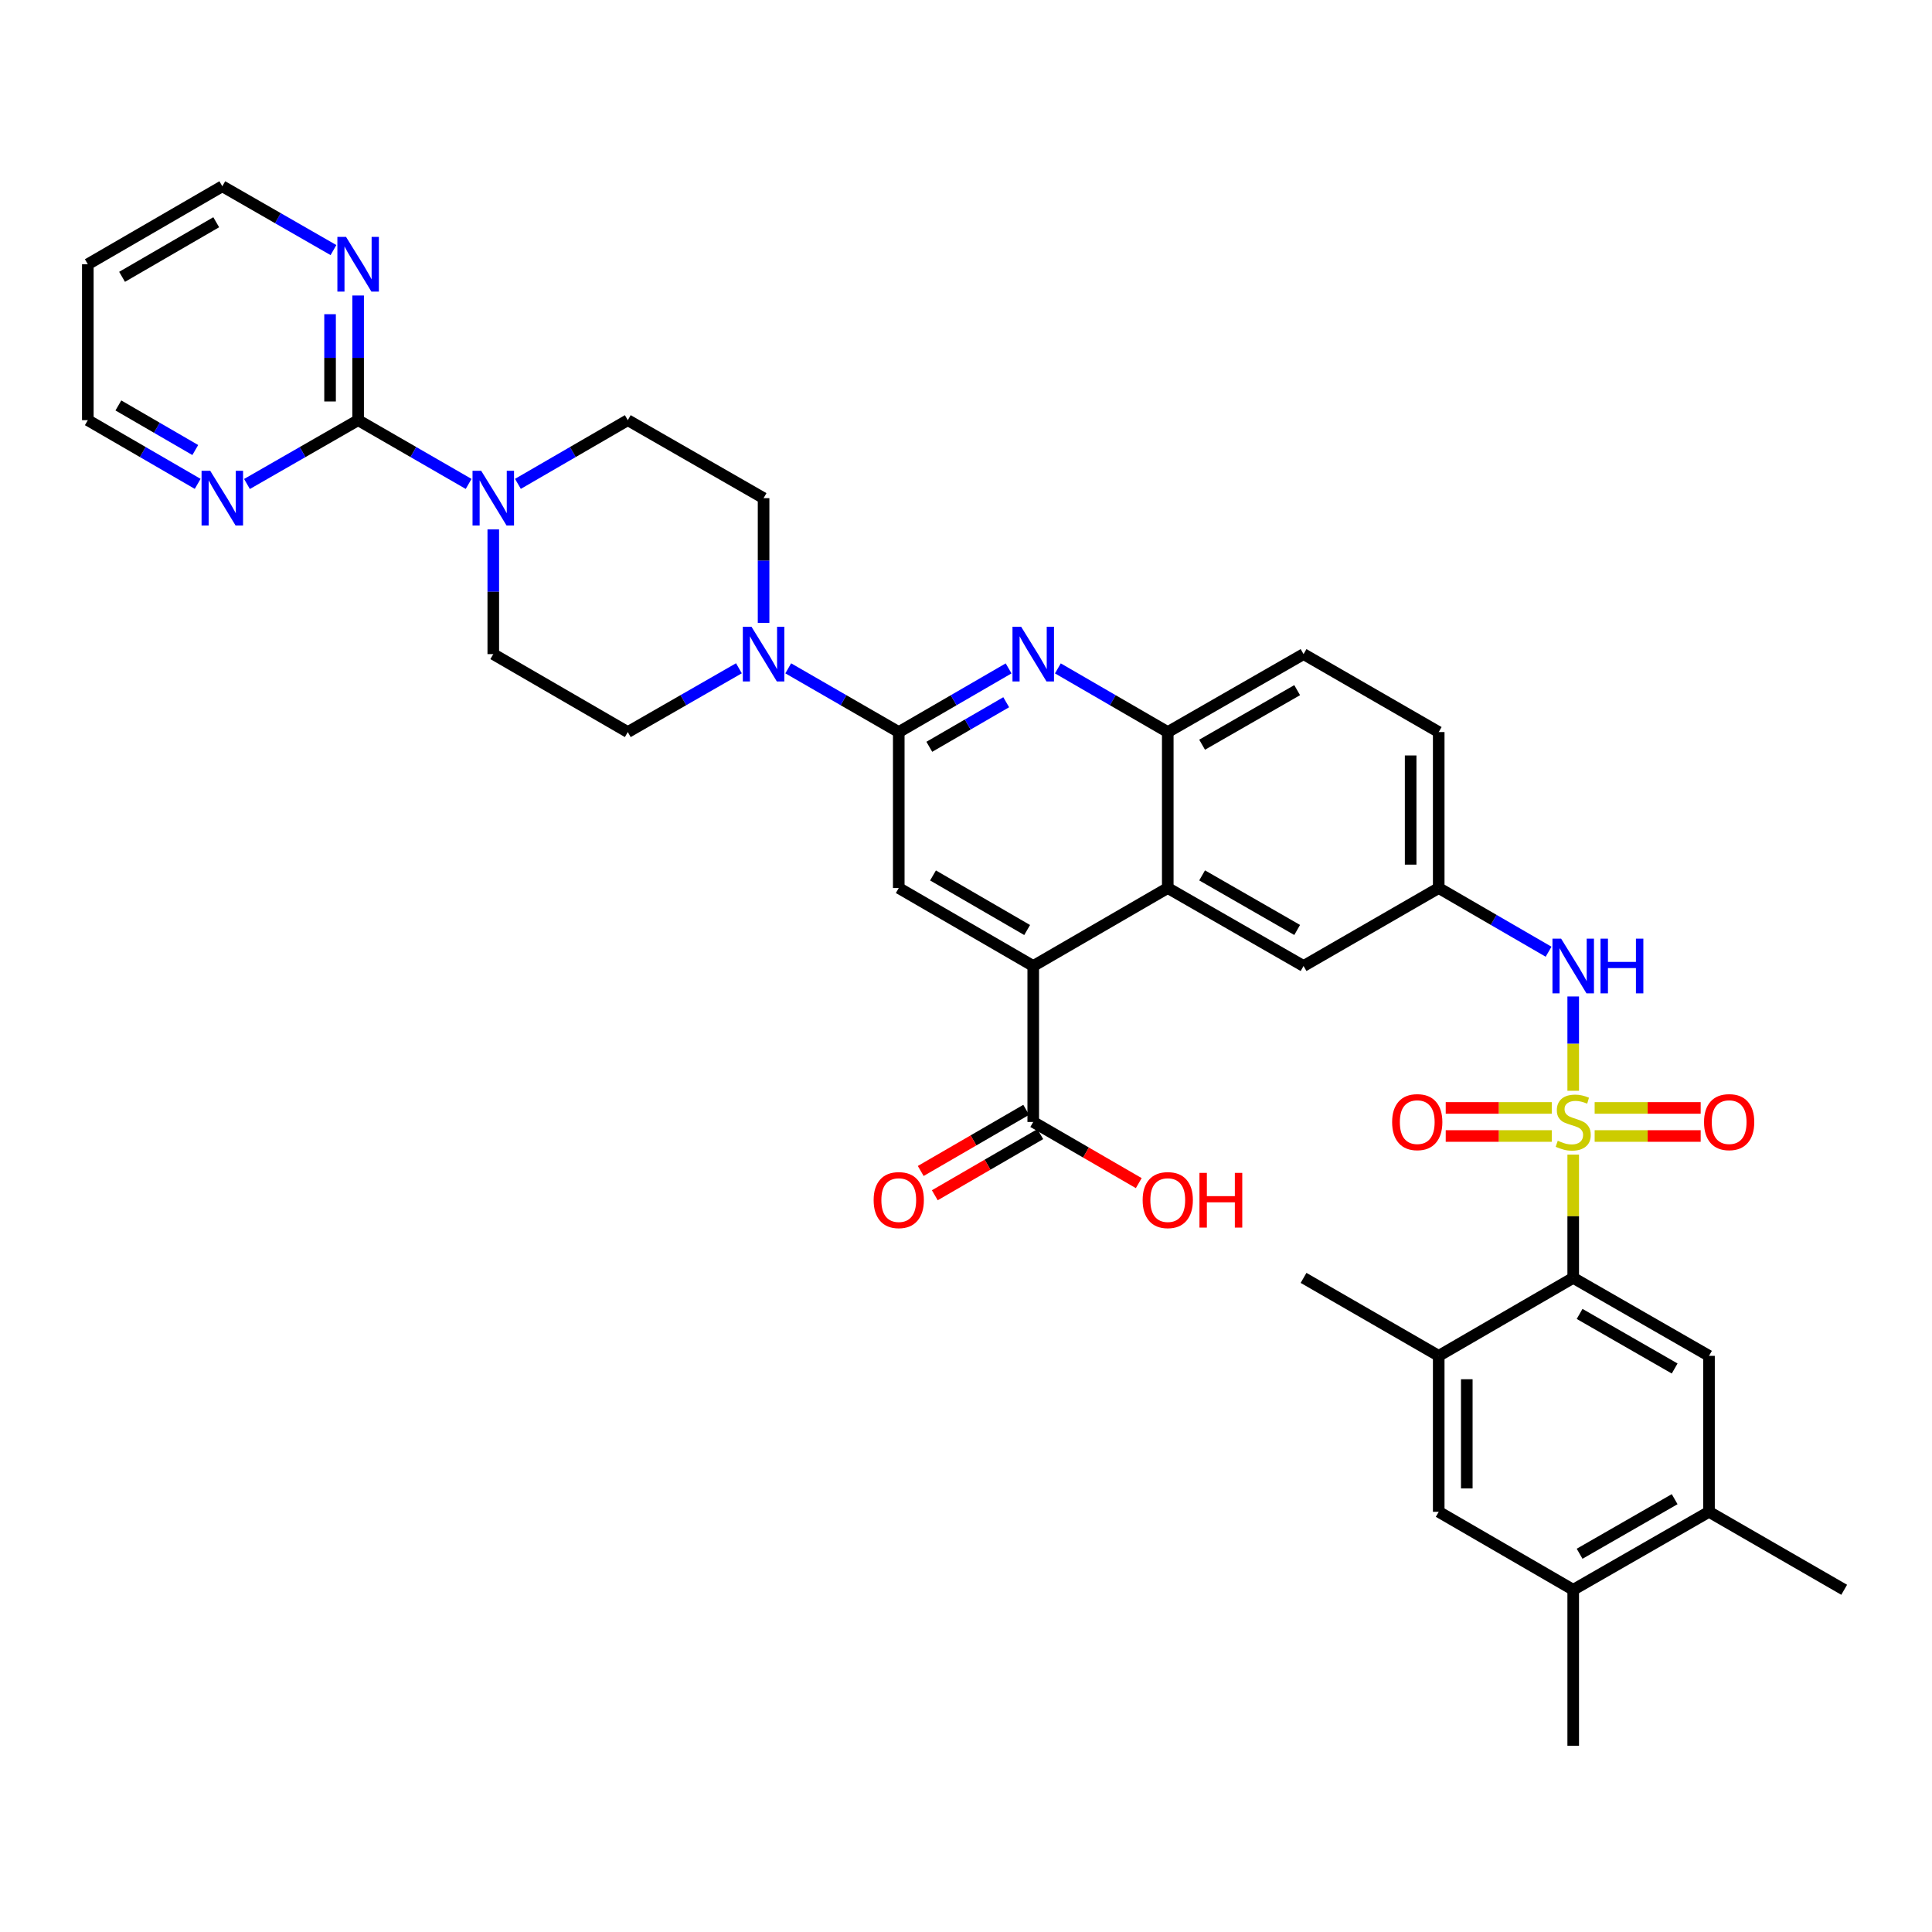 <?xml version='1.0' encoding='iso-8859-1'?>
<svg version='1.1' baseProfile='full'
              xmlns='http://www.w3.org/2000/svg'
                      xmlns:rdkit='http://www.rdkit.org/xml'
                      xmlns:xlink='http://www.w3.org/1999/xlink'
                  xml:space='preserve'
width='1000px' height='1000px' viewBox='0 0 1000 1000'>
<!-- END OF HEADER -->
<rect style='opacity:1.0;fill:#FFFFFF;stroke:none' width='1000' height='1000' x='0' y='0'> </rect>
<path class='bond-1' d='M 814.292,597.626 L 814.292,629.529' style='fill:none;fill-rule:evenodd;stroke:#CCCC00;stroke-width:6px;stroke-linecap:butt;stroke-linejoin:miter;stroke-opacity:1' />
<path class='bond-1' d='M 814.292,629.529 L 814.292,661.432' style='fill:none;fill-rule:evenodd;stroke:#000000;stroke-width:6px;stroke-linecap:butt;stroke-linejoin:miter;stroke-opacity:1' />
<path class='bond-9' d='M 814.292,564.59 L 814.292,540.182' style='fill:none;fill-rule:evenodd;stroke:#CCCC00;stroke-width:6px;stroke-linecap:butt;stroke-linejoin:miter;stroke-opacity:1' />
<path class='bond-9' d='M 814.292,540.182 L 814.292,515.775' style='fill:none;fill-rule:evenodd;stroke:#0000FF;stroke-width:6px;stroke-linecap:butt;stroke-linejoin:miter;stroke-opacity:1' />
<path class='bond-14' d='M 803.194,573.464 L 775.75,573.464' style='fill:none;fill-rule:evenodd;stroke:#CCCC00;stroke-width:6px;stroke-linecap:butt;stroke-linejoin:miter;stroke-opacity:1' />
<path class='bond-14' d='M 775.75,573.464 L 748.305,573.464' style='fill:none;fill-rule:evenodd;stroke:#FF0000;stroke-width:6px;stroke-linecap:butt;stroke-linejoin:miter;stroke-opacity:1' />
<path class='bond-14' d='M 803.194,587.992 L 775.75,587.992' style='fill:none;fill-rule:evenodd;stroke:#CCCC00;stroke-width:6px;stroke-linecap:butt;stroke-linejoin:miter;stroke-opacity:1' />
<path class='bond-14' d='M 775.75,587.992 L 748.305,587.992' style='fill:none;fill-rule:evenodd;stroke:#FF0000;stroke-width:6px;stroke-linecap:butt;stroke-linejoin:miter;stroke-opacity:1' />
<path class='bond-15' d='M 825.39,587.992 L 852.827,587.992' style='fill:none;fill-rule:evenodd;stroke:#CCCC00;stroke-width:6px;stroke-linecap:butt;stroke-linejoin:miter;stroke-opacity:1' />
<path class='bond-15' d='M 852.827,587.992 L 880.264,587.992' style='fill:none;fill-rule:evenodd;stroke:#FF0000;stroke-width:6px;stroke-linecap:butt;stroke-linejoin:miter;stroke-opacity:1' />
<path class='bond-15' d='M 825.39,573.464 L 852.827,573.464' style='fill:none;fill-rule:evenodd;stroke:#CCCC00;stroke-width:6px;stroke-linecap:butt;stroke-linejoin:miter;stroke-opacity:1' />
<path class='bond-15' d='M 852.827,573.464 L 880.264,573.464' style='fill:none;fill-rule:evenodd;stroke:#FF0000;stroke-width:6px;stroke-linecap:butt;stroke-linejoin:miter;stroke-opacity:1' />
<path class='bond-0' d='M 465.197,378.916 L 493.624,362.438' style='fill:none;fill-rule:evenodd;stroke:#000000;stroke-width:6px;stroke-linecap:butt;stroke-linejoin:miter;stroke-opacity:1' />
<path class='bond-0' d='M 493.624,362.438 L 522.052,345.96' style='fill:none;fill-rule:evenodd;stroke:#0000FF;stroke-width:6px;stroke-linecap:butt;stroke-linejoin:miter;stroke-opacity:1' />
<path class='bond-0' d='M 481.011,386.542 L 500.91,375.007' style='fill:none;fill-rule:evenodd;stroke:#000000;stroke-width:6px;stroke-linecap:butt;stroke-linejoin:miter;stroke-opacity:1' />
<path class='bond-0' d='M 500.91,375.007 L 520.809,363.472' style='fill:none;fill-rule:evenodd;stroke:#0000FF;stroke-width:6px;stroke-linecap:butt;stroke-linejoin:miter;stroke-opacity:1' />
<path class='bond-5' d='M 465.197,378.916 L 436.592,362.421' style='fill:none;fill-rule:evenodd;stroke:#000000;stroke-width:6px;stroke-linecap:butt;stroke-linejoin:miter;stroke-opacity:1' />
<path class='bond-5' d='M 436.592,362.421 L 407.987,345.926' style='fill:none;fill-rule:evenodd;stroke:#0000FF;stroke-width:6px;stroke-linecap:butt;stroke-linejoin:miter;stroke-opacity:1' />
<path class='bond-39' d='M 465.197,378.916 L 465.197,459.644' style='fill:none;fill-rule:evenodd;stroke:#000000;stroke-width:6px;stroke-linecap:butt;stroke-linejoin:miter;stroke-opacity:1' />
<path class='bond-11' d='M 814.292,661.432 L 884.576,701.788' style='fill:none;fill-rule:evenodd;stroke:#000000;stroke-width:6px;stroke-linecap:butt;stroke-linejoin:miter;stroke-opacity:1' />
<path class='bond-11' d='M 817.601,680.084 L 866.8,708.334' style='fill:none;fill-rule:evenodd;stroke:#000000;stroke-width:6px;stroke-linecap:butt;stroke-linejoin:miter;stroke-opacity:1' />
<path class='bond-13' d='M 814.292,661.432 L 744.678,701.788' style='fill:none;fill-rule:evenodd;stroke:#000000;stroke-width:6px;stroke-linecap:butt;stroke-linejoin:miter;stroke-opacity:1' />
<path class='bond-2' d='M 547.555,345.957 L 575.994,362.437' style='fill:none;fill-rule:evenodd;stroke:#0000FF;stroke-width:6px;stroke-linecap:butt;stroke-linejoin:miter;stroke-opacity:1' />
<path class='bond-2' d='M 575.994,362.437 L 604.433,378.916' style='fill:none;fill-rule:evenodd;stroke:#000000;stroke-width:6px;stroke-linecap:butt;stroke-linejoin:miter;stroke-opacity:1' />
<path class='bond-3' d='M 534.803,500 L 604.433,459.644' style='fill:none;fill-rule:evenodd;stroke:#000000;stroke-width:6px;stroke-linecap:butt;stroke-linejoin:miter;stroke-opacity:1' />
<path class='bond-8' d='M 534.803,500 L 465.197,459.644' style='fill:none;fill-rule:evenodd;stroke:#000000;stroke-width:6px;stroke-linecap:butt;stroke-linejoin:miter;stroke-opacity:1' />
<path class='bond-8' d='M 531.649,481.378 L 482.925,453.129' style='fill:none;fill-rule:evenodd;stroke:#000000;stroke-width:6px;stroke-linecap:butt;stroke-linejoin:miter;stroke-opacity:1' />
<path class='bond-12' d='M 534.803,500 L 534.803,580.728' style='fill:none;fill-rule:evenodd;stroke:#000000;stroke-width:6px;stroke-linecap:butt;stroke-linejoin:miter;stroke-opacity:1' />
<path class='bond-4' d='M 185.369,217.484 L 213.966,233.982' style='fill:none;fill-rule:evenodd;stroke:#000000;stroke-width:6px;stroke-linecap:butt;stroke-linejoin:miter;stroke-opacity:1' />
<path class='bond-4' d='M 213.966,233.982 L 242.563,250.479' style='fill:none;fill-rule:evenodd;stroke:#0000FF;stroke-width:6px;stroke-linecap:butt;stroke-linejoin:miter;stroke-opacity:1' />
<path class='bond-19' d='M 185.369,217.484 L 185.369,185.217' style='fill:none;fill-rule:evenodd;stroke:#000000;stroke-width:6px;stroke-linecap:butt;stroke-linejoin:miter;stroke-opacity:1' />
<path class='bond-19' d='M 185.369,185.217 L 185.369,152.95' style='fill:none;fill-rule:evenodd;stroke:#0000FF;stroke-width:6px;stroke-linecap:butt;stroke-linejoin:miter;stroke-opacity:1' />
<path class='bond-19' d='M 170.841,207.804 L 170.841,185.217' style='fill:none;fill-rule:evenodd;stroke:#000000;stroke-width:6px;stroke-linecap:butt;stroke-linejoin:miter;stroke-opacity:1' />
<path class='bond-19' d='M 170.841,185.217 L 170.841,162.63' style='fill:none;fill-rule:evenodd;stroke:#0000FF;stroke-width:6px;stroke-linecap:butt;stroke-linejoin:miter;stroke-opacity:1' />
<path class='bond-20' d='M 185.369,217.484 L 156.602,233.998' style='fill:none;fill-rule:evenodd;stroke:#000000;stroke-width:6px;stroke-linecap:butt;stroke-linejoin:miter;stroke-opacity:1' />
<path class='bond-20' d='M 156.602,233.998 L 127.835,250.511' style='fill:none;fill-rule:evenodd;stroke:#0000FF;stroke-width:6px;stroke-linecap:butt;stroke-linejoin:miter;stroke-opacity:1' />
<path class='bond-23' d='M 382.462,345.897 L 353.703,362.406' style='fill:none;fill-rule:evenodd;stroke:#0000FF;stroke-width:6px;stroke-linecap:butt;stroke-linejoin:miter;stroke-opacity:1' />
<path class='bond-23' d='M 353.703,362.406 L 324.944,378.916' style='fill:none;fill-rule:evenodd;stroke:#000000;stroke-width:6px;stroke-linecap:butt;stroke-linejoin:miter;stroke-opacity:1' />
<path class='bond-24' d='M 395.228,322.39 L 395.228,290.115' style='fill:none;fill-rule:evenodd;stroke:#0000FF;stroke-width:6px;stroke-linecap:butt;stroke-linejoin:miter;stroke-opacity:1' />
<path class='bond-24' d='M 395.228,290.115 L 395.228,257.84' style='fill:none;fill-rule:evenodd;stroke:#000000;stroke-width:6px;stroke-linecap:butt;stroke-linejoin:miter;stroke-opacity:1' />
<path class='bond-6' d='M 604.433,459.644 L 674.717,500' style='fill:none;fill-rule:evenodd;stroke:#000000;stroke-width:6px;stroke-linecap:butt;stroke-linejoin:miter;stroke-opacity:1' />
<path class='bond-6' d='M 622.21,453.098 L 671.409,481.348' style='fill:none;fill-rule:evenodd;stroke:#000000;stroke-width:6px;stroke-linecap:butt;stroke-linejoin:miter;stroke-opacity:1' />
<path class='bond-38' d='M 604.433,459.644 L 604.433,378.916' style='fill:none;fill-rule:evenodd;stroke:#000000;stroke-width:6px;stroke-linecap:butt;stroke-linejoin:miter;stroke-opacity:1' />
<path class='bond-7' d='M 268.074,250.448 L 296.509,233.966' style='fill:none;fill-rule:evenodd;stroke:#0000FF;stroke-width:6px;stroke-linecap:butt;stroke-linejoin:miter;stroke-opacity:1' />
<path class='bond-7' d='M 296.509,233.966 L 324.944,217.484' style='fill:none;fill-rule:evenodd;stroke:#000000;stroke-width:6px;stroke-linecap:butt;stroke-linejoin:miter;stroke-opacity:1' />
<path class='bond-40' d='M 255.322,274.018 L 255.322,306.293' style='fill:none;fill-rule:evenodd;stroke:#0000FF;stroke-width:6px;stroke-linecap:butt;stroke-linejoin:miter;stroke-opacity:1' />
<path class='bond-40' d='M 255.322,306.293 L 255.322,338.568' style='fill:none;fill-rule:evenodd;stroke:#000000;stroke-width:6px;stroke-linecap:butt;stroke-linejoin:miter;stroke-opacity:1' />
<path class='bond-22' d='M 801.541,492.608 L 773.109,476.126' style='fill:none;fill-rule:evenodd;stroke:#0000FF;stroke-width:6px;stroke-linecap:butt;stroke-linejoin:miter;stroke-opacity:1' />
<path class='bond-22' d='M 773.109,476.126 L 744.678,459.644' style='fill:none;fill-rule:evenodd;stroke:#000000;stroke-width:6px;stroke-linecap:butt;stroke-linejoin:miter;stroke-opacity:1' />
<path class='bond-10' d='M 604.433,378.916 L 674.717,338.568' style='fill:none;fill-rule:evenodd;stroke:#000000;stroke-width:6px;stroke-linecap:butt;stroke-linejoin:miter;stroke-opacity:1' />
<path class='bond-10' d='M 622.209,385.463 L 671.408,357.22' style='fill:none;fill-rule:evenodd;stroke:#000000;stroke-width:6px;stroke-linecap:butt;stroke-linejoin:miter;stroke-opacity:1' />
<path class='bond-16' d='M 884.576,701.788 L 884.576,782.516' style='fill:none;fill-rule:evenodd;stroke:#000000;stroke-width:6px;stroke-linecap:butt;stroke-linejoin:miter;stroke-opacity:1' />
<path class='bond-27' d='M 531.16,574.444 L 503.862,590.27' style='fill:none;fill-rule:evenodd;stroke:#000000;stroke-width:6px;stroke-linecap:butt;stroke-linejoin:miter;stroke-opacity:1' />
<path class='bond-27' d='M 503.862,590.27 L 476.565,606.096' style='fill:none;fill-rule:evenodd;stroke:#FF0000;stroke-width:6px;stroke-linecap:butt;stroke-linejoin:miter;stroke-opacity:1' />
<path class='bond-27' d='M 538.446,587.012 L 511.149,602.839' style='fill:none;fill-rule:evenodd;stroke:#000000;stroke-width:6px;stroke-linecap:butt;stroke-linejoin:miter;stroke-opacity:1' />
<path class='bond-27' d='M 511.149,602.839 L 483.852,618.665' style='fill:none;fill-rule:evenodd;stroke:#FF0000;stroke-width:6px;stroke-linecap:butt;stroke-linejoin:miter;stroke-opacity:1' />
<path class='bond-29' d='M 534.803,580.728 L 562.112,596.556' style='fill:none;fill-rule:evenodd;stroke:#000000;stroke-width:6px;stroke-linecap:butt;stroke-linejoin:miter;stroke-opacity:1' />
<path class='bond-29' d='M 562.112,596.556 L 589.421,612.383' style='fill:none;fill-rule:evenodd;stroke:#FF0000;stroke-width:6px;stroke-linecap:butt;stroke-linejoin:miter;stroke-opacity:1' />
<path class='bond-17' d='M 744.678,701.788 L 744.678,782.516' style='fill:none;fill-rule:evenodd;stroke:#000000;stroke-width:6px;stroke-linecap:butt;stroke-linejoin:miter;stroke-opacity:1' />
<path class='bond-17' d='M 759.206,713.897 L 759.206,770.407' style='fill:none;fill-rule:evenodd;stroke:#000000;stroke-width:6px;stroke-linecap:butt;stroke-linejoin:miter;stroke-opacity:1' />
<path class='bond-34' d='M 744.678,701.788 L 674.717,661.432' style='fill:none;fill-rule:evenodd;stroke:#000000;stroke-width:6px;stroke-linecap:butt;stroke-linejoin:miter;stroke-opacity:1' />
<path class='bond-35' d='M 884.576,782.516 L 954.545,822.872' style='fill:none;fill-rule:evenodd;stroke:#000000;stroke-width:6px;stroke-linecap:butt;stroke-linejoin:miter;stroke-opacity:1' />
<path class='bond-37' d='M 884.576,782.516 L 814.292,822.872' style='fill:none;fill-rule:evenodd;stroke:#000000;stroke-width:6px;stroke-linecap:butt;stroke-linejoin:miter;stroke-opacity:1' />
<path class='bond-37' d='M 866.8,775.97 L 817.601,804.22' style='fill:none;fill-rule:evenodd;stroke:#000000;stroke-width:6px;stroke-linecap:butt;stroke-linejoin:miter;stroke-opacity:1' />
<path class='bond-18' d='M 744.678,782.516 L 814.292,822.872' style='fill:none;fill-rule:evenodd;stroke:#000000;stroke-width:6px;stroke-linecap:butt;stroke-linejoin:miter;stroke-opacity:1' />
<path class='bond-36' d='M 814.292,822.872 L 814.292,903.592' style='fill:none;fill-rule:evenodd;stroke:#000000;stroke-width:6px;stroke-linecap:butt;stroke-linejoin:miter;stroke-opacity:1' />
<path class='bond-32' d='M 172.602,129.442 L 143.835,112.925' style='fill:none;fill-rule:evenodd;stroke:#0000FF;stroke-width:6px;stroke-linecap:butt;stroke-linejoin:miter;stroke-opacity:1' />
<path class='bond-32' d='M 143.835,112.925 L 115.069,96.408' style='fill:none;fill-rule:evenodd;stroke:#000000;stroke-width:6px;stroke-linecap:butt;stroke-linejoin:miter;stroke-opacity:1' />
<path class='bond-33' d='M 102.317,250.448 L 73.886,233.966' style='fill:none;fill-rule:evenodd;stroke:#0000FF;stroke-width:6px;stroke-linecap:butt;stroke-linejoin:miter;stroke-opacity:1' />
<path class='bond-33' d='M 73.886,233.966 L 45.455,217.484' style='fill:none;fill-rule:evenodd;stroke:#000000;stroke-width:6px;stroke-linecap:butt;stroke-linejoin:miter;stroke-opacity:1' />
<path class='bond-33' d='M 101.074,232.934 L 81.172,221.397' style='fill:none;fill-rule:evenodd;stroke:#0000FF;stroke-width:6px;stroke-linecap:butt;stroke-linejoin:miter;stroke-opacity:1' />
<path class='bond-33' d='M 81.172,221.397 L 61.27,209.86' style='fill:none;fill-rule:evenodd;stroke:#000000;stroke-width:6px;stroke-linecap:butt;stroke-linejoin:miter;stroke-opacity:1' />
<path class='bond-21' d='M 674.717,500 L 744.678,459.644' style='fill:none;fill-rule:evenodd;stroke:#000000;stroke-width:6px;stroke-linecap:butt;stroke-linejoin:miter;stroke-opacity:1' />
<path class='bond-30' d='M 744.678,459.644 L 744.678,378.916' style='fill:none;fill-rule:evenodd;stroke:#000000;stroke-width:6px;stroke-linecap:butt;stroke-linejoin:miter;stroke-opacity:1' />
<path class='bond-30' d='M 730.15,447.535 L 730.15,391.025' style='fill:none;fill-rule:evenodd;stroke:#000000;stroke-width:6px;stroke-linecap:butt;stroke-linejoin:miter;stroke-opacity:1' />
<path class='bond-25' d='M 324.944,378.916 L 255.322,338.568' style='fill:none;fill-rule:evenodd;stroke:#000000;stroke-width:6px;stroke-linecap:butt;stroke-linejoin:miter;stroke-opacity:1' />
<path class='bond-26' d='M 395.228,257.84 L 324.944,217.484' style='fill:none;fill-rule:evenodd;stroke:#000000;stroke-width:6px;stroke-linecap:butt;stroke-linejoin:miter;stroke-opacity:1' />
<path class='bond-28' d='M 674.717,338.568 L 744.678,378.916' style='fill:none;fill-rule:evenodd;stroke:#000000;stroke-width:6px;stroke-linecap:butt;stroke-linejoin:miter;stroke-opacity:1' />
<path class='bond-31' d='M 45.455,136.772 L 45.455,217.484' style='fill:none;fill-rule:evenodd;stroke:#000000;stroke-width:6px;stroke-linecap:butt;stroke-linejoin:miter;stroke-opacity:1' />
<path class='bond-41' d='M 45.455,136.772 L 115.069,96.408' style='fill:none;fill-rule:evenodd;stroke:#000000;stroke-width:6px;stroke-linecap:butt;stroke-linejoin:miter;stroke-opacity:1' />
<path class='bond-41' d='M 63.184,143.286 L 111.914,115.031' style='fill:none;fill-rule:evenodd;stroke:#000000;stroke-width:6px;stroke-linecap:butt;stroke-linejoin:miter;stroke-opacity:1' />
<path  class='atom-0' d='M 806.292 590.448
Q 806.612 590.568, 807.932 591.128
Q 809.252 591.688, 810.692 592.048
Q 812.172 592.368, 813.612 592.368
Q 816.292 592.368, 817.852 591.088
Q 819.412 589.768, 819.412 587.488
Q 819.412 585.928, 818.612 584.968
Q 817.852 584.008, 816.652 583.488
Q 815.452 582.968, 813.452 582.368
Q 810.932 581.608, 809.412 580.888
Q 807.932 580.168, 806.852 578.648
Q 805.812 577.128, 805.812 574.568
Q 805.812 571.008, 808.212 568.808
Q 810.652 566.608, 815.452 566.608
Q 818.732 566.608, 822.452 568.168
L 821.532 571.248
Q 818.132 569.848, 815.572 569.848
Q 812.812 569.848, 811.292 571.008
Q 809.772 572.128, 809.812 574.088
Q 809.812 575.608, 810.572 576.528
Q 811.372 577.448, 812.492 577.968
Q 813.652 578.488, 815.572 579.088
Q 818.132 579.888, 819.652 580.688
Q 821.172 581.488, 822.252 583.128
Q 823.372 584.728, 823.372 587.488
Q 823.372 591.408, 820.732 593.528
Q 818.132 595.608, 813.772 595.608
Q 811.252 595.608, 809.332 595.048
Q 807.452 594.528, 805.212 593.608
L 806.292 590.448
' fill='#CCCC00'/>
<path  class='atom-3' d='M 528.543 324.408
L 537.823 339.408
Q 538.743 340.888, 540.223 343.568
Q 541.703 346.248, 541.783 346.408
L 541.783 324.408
L 545.543 324.408
L 545.543 352.728
L 541.663 352.728
L 531.703 336.328
Q 530.543 334.408, 529.303 332.208
Q 528.103 330.008, 527.743 329.328
L 527.743 352.728
L 524.063 352.728
L 524.063 324.408
L 528.543 324.408
' fill='#0000FF'/>
<path  class='atom-6' d='M 388.968 324.408
L 398.248 339.408
Q 399.168 340.888, 400.648 343.568
Q 402.128 346.248, 402.208 346.408
L 402.208 324.408
L 405.968 324.408
L 405.968 352.728
L 402.088 352.728
L 392.128 336.328
Q 390.968 334.408, 389.728 332.208
Q 388.528 330.008, 388.168 329.328
L 388.168 352.728
L 384.488 352.728
L 384.488 324.408
L 388.968 324.408
' fill='#0000FF'/>
<path  class='atom-8' d='M 249.062 243.68
L 258.342 258.68
Q 259.262 260.16, 260.742 262.84
Q 262.222 265.52, 262.302 265.68
L 262.302 243.68
L 266.062 243.68
L 266.062 272
L 262.182 272
L 252.222 255.6
Q 251.062 253.68, 249.822 251.48
Q 248.622 249.28, 248.262 248.6
L 248.262 272
L 244.582 272
L 244.582 243.68
L 249.062 243.68
' fill='#0000FF'/>
<path  class='atom-10' d='M 808.032 485.84
L 817.312 500.84
Q 818.232 502.32, 819.712 505
Q 821.192 507.68, 821.272 507.84
L 821.272 485.84
L 825.032 485.84
L 825.032 514.16
L 821.152 514.16
L 811.192 497.76
Q 810.032 495.84, 808.792 493.64
Q 807.592 491.44, 807.232 490.76
L 807.232 514.16
L 803.552 514.16
L 803.552 485.84
L 808.032 485.84
' fill='#0000FF'/>
<path  class='atom-10' d='M 828.432 485.84
L 832.272 485.84
L 832.272 497.88
L 846.752 497.88
L 846.752 485.84
L 850.592 485.84
L 850.592 514.16
L 846.752 514.16
L 846.752 501.08
L 832.272 501.08
L 832.272 514.16
L 828.432 514.16
L 828.432 485.84
' fill='#0000FF'/>
<path  class='atom-15' d='M 720.564 580.808
Q 720.564 574.008, 723.924 570.208
Q 727.284 566.408, 733.564 566.408
Q 739.844 566.408, 743.204 570.208
Q 746.564 574.008, 746.564 580.808
Q 746.564 587.688, 743.164 591.608
Q 739.764 595.488, 733.564 595.488
Q 727.324 595.488, 723.924 591.608
Q 720.564 587.728, 720.564 580.808
M 733.564 592.288
Q 737.884 592.288, 740.204 589.408
Q 742.564 586.488, 742.564 580.808
Q 742.564 575.248, 740.204 572.448
Q 737.884 569.608, 733.564 569.608
Q 729.244 569.608, 726.884 572.408
Q 724.564 575.208, 724.564 580.808
Q 724.564 586.528, 726.884 589.408
Q 729.244 592.288, 733.564 592.288
' fill='#FF0000'/>
<path  class='atom-16' d='M 882.004 580.808
Q 882.004 574.008, 885.364 570.208
Q 888.724 566.408, 895.004 566.408
Q 901.284 566.408, 904.644 570.208
Q 908.004 574.008, 908.004 580.808
Q 908.004 587.688, 904.604 591.608
Q 901.204 595.488, 895.004 595.488
Q 888.764 595.488, 885.364 591.608
Q 882.004 587.728, 882.004 580.808
M 895.004 592.288
Q 899.324 592.288, 901.644 589.408
Q 904.004 586.488, 904.004 580.808
Q 904.004 575.248, 901.644 572.448
Q 899.324 569.608, 895.004 569.608
Q 890.684 569.608, 888.324 572.408
Q 886.004 575.208, 886.004 580.808
Q 886.004 586.528, 888.324 589.408
Q 890.684 592.288, 895.004 592.288
' fill='#FF0000'/>
<path  class='atom-20' d='M 179.109 122.612
L 188.389 137.612
Q 189.309 139.092, 190.789 141.772
Q 192.269 144.452, 192.349 144.612
L 192.349 122.612
L 196.109 122.612
L 196.109 150.932
L 192.229 150.932
L 182.269 134.532
Q 181.109 132.612, 179.869 130.412
Q 178.669 128.212, 178.309 127.532
L 178.309 150.932
L 174.629 150.932
L 174.629 122.612
L 179.109 122.612
' fill='#0000FF'/>
<path  class='atom-21' d='M 108.809 243.68
L 118.089 258.68
Q 119.009 260.16, 120.489 262.84
Q 121.969 265.52, 122.049 265.68
L 122.049 243.68
L 125.809 243.68
L 125.809 272
L 121.929 272
L 111.969 255.6
Q 110.809 253.68, 109.569 251.48
Q 108.369 249.28, 108.009 248.6
L 108.009 272
L 104.329 272
L 104.329 243.68
L 108.809 243.68
' fill='#0000FF'/>
<path  class='atom-28' d='M 452.197 621.164
Q 452.197 614.364, 455.557 610.564
Q 458.917 606.764, 465.197 606.764
Q 471.477 606.764, 474.837 610.564
Q 478.197 614.364, 478.197 621.164
Q 478.197 628.044, 474.797 631.964
Q 471.397 635.844, 465.197 635.844
Q 458.957 635.844, 455.557 631.964
Q 452.197 628.084, 452.197 621.164
M 465.197 632.644
Q 469.517 632.644, 471.837 629.764
Q 474.197 626.844, 474.197 621.164
Q 474.197 615.604, 471.837 612.804
Q 469.517 609.964, 465.197 609.964
Q 460.877 609.964, 458.517 612.764
Q 456.197 615.564, 456.197 621.164
Q 456.197 626.884, 458.517 629.764
Q 460.877 632.644, 465.197 632.644
' fill='#FF0000'/>
<path  class='atom-30' d='M 591.433 621.164
Q 591.433 614.364, 594.793 610.564
Q 598.153 606.764, 604.433 606.764
Q 610.713 606.764, 614.073 610.564
Q 617.433 614.364, 617.433 621.164
Q 617.433 628.044, 614.033 631.964
Q 610.633 635.844, 604.433 635.844
Q 598.193 635.844, 594.793 631.964
Q 591.433 628.084, 591.433 621.164
M 604.433 632.644
Q 608.753 632.644, 611.073 629.764
Q 613.433 626.844, 613.433 621.164
Q 613.433 615.604, 611.073 612.804
Q 608.753 609.964, 604.433 609.964
Q 600.113 609.964, 597.753 612.764
Q 595.433 615.564, 595.433 621.164
Q 595.433 626.884, 597.753 629.764
Q 600.113 632.644, 604.433 632.644
' fill='#FF0000'/>
<path  class='atom-30' d='M 620.833 607.084
L 624.673 607.084
L 624.673 619.124
L 639.153 619.124
L 639.153 607.084
L 642.993 607.084
L 642.993 635.404
L 639.153 635.404
L 639.153 622.324
L 624.673 622.324
L 624.673 635.404
L 620.833 635.404
L 620.833 607.084
' fill='#FF0000'/>
</svg>
